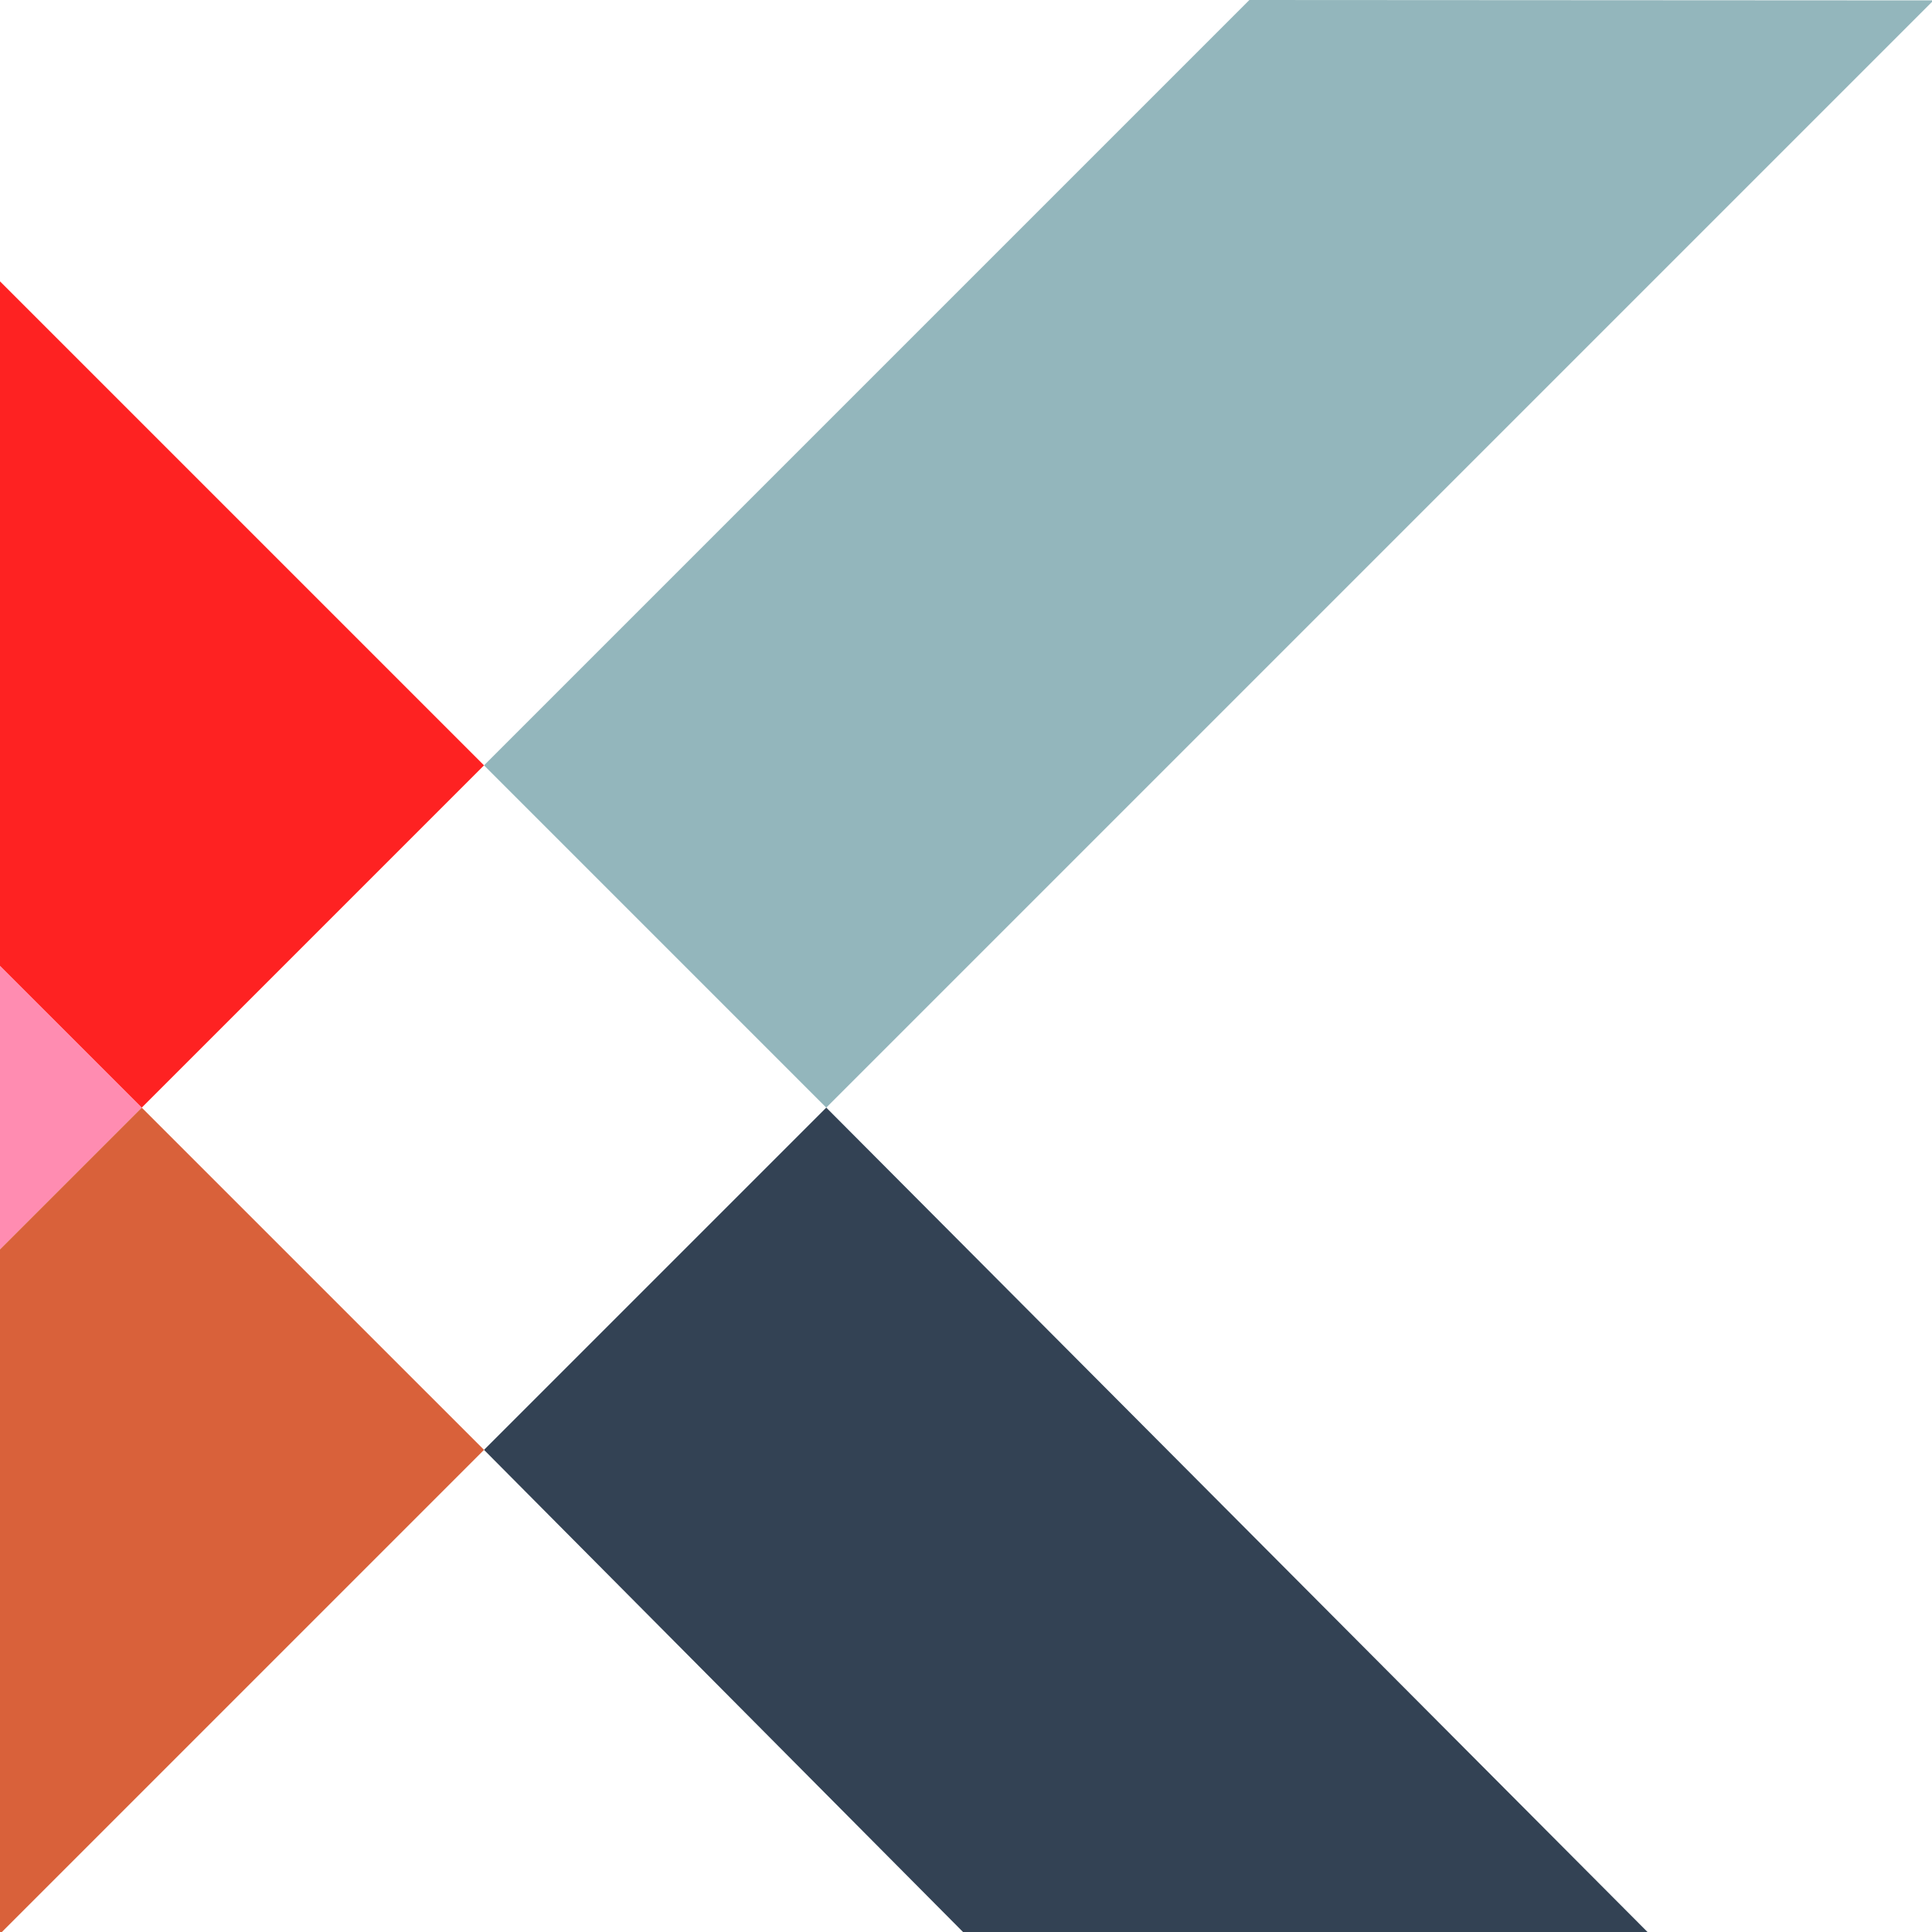 <svg
    width="161px"
    height="161px"
    viewBox="0 0 161 161"
    version="1.1"
    xmlns="http://www.w3.org/2000/svg"
    xmlns:xlink="http://www.w3.org/1999/xlink"
  >
    <style>
      .blue {
        fill: #93b6bc;
      }
      .blue-dark {
        fill: #334254;
      }
      .orange {
        fill: #d9613a;
      }
      .pink {
        fill: #ff8cb1;
      }
      .red {
        fill: #fe2222;
      }
      @media (prefers-color-scheme: dark) {
        .blue-dark {
          fill: #ff8cb1;
        }
        .pink {
          fill: #334254;
        }
      }
    </style>

    <polygon
      class="blue"
      points="161.125 0.032 104.115 0 40.335 63.78 68.855 92.301"
    />
    <polygon
      class="pink"
      points="0 80.487 0 104.114 11.813 92.301"
    />
    <polygon
      class="orange"
      points="0 104.115 0 161.156 40.335 120.822 11.813 92.302"
    />
    <polygon
      class="blue-dark"
      points="40.335 120.822 80.323 161.071 137.364 161.071 68.856 92.3"
    />
    <polygon
      class="red"
      points="40.335 63.78 0 23.446 0 80.487 11.814 92.301"
    />
  </svg>